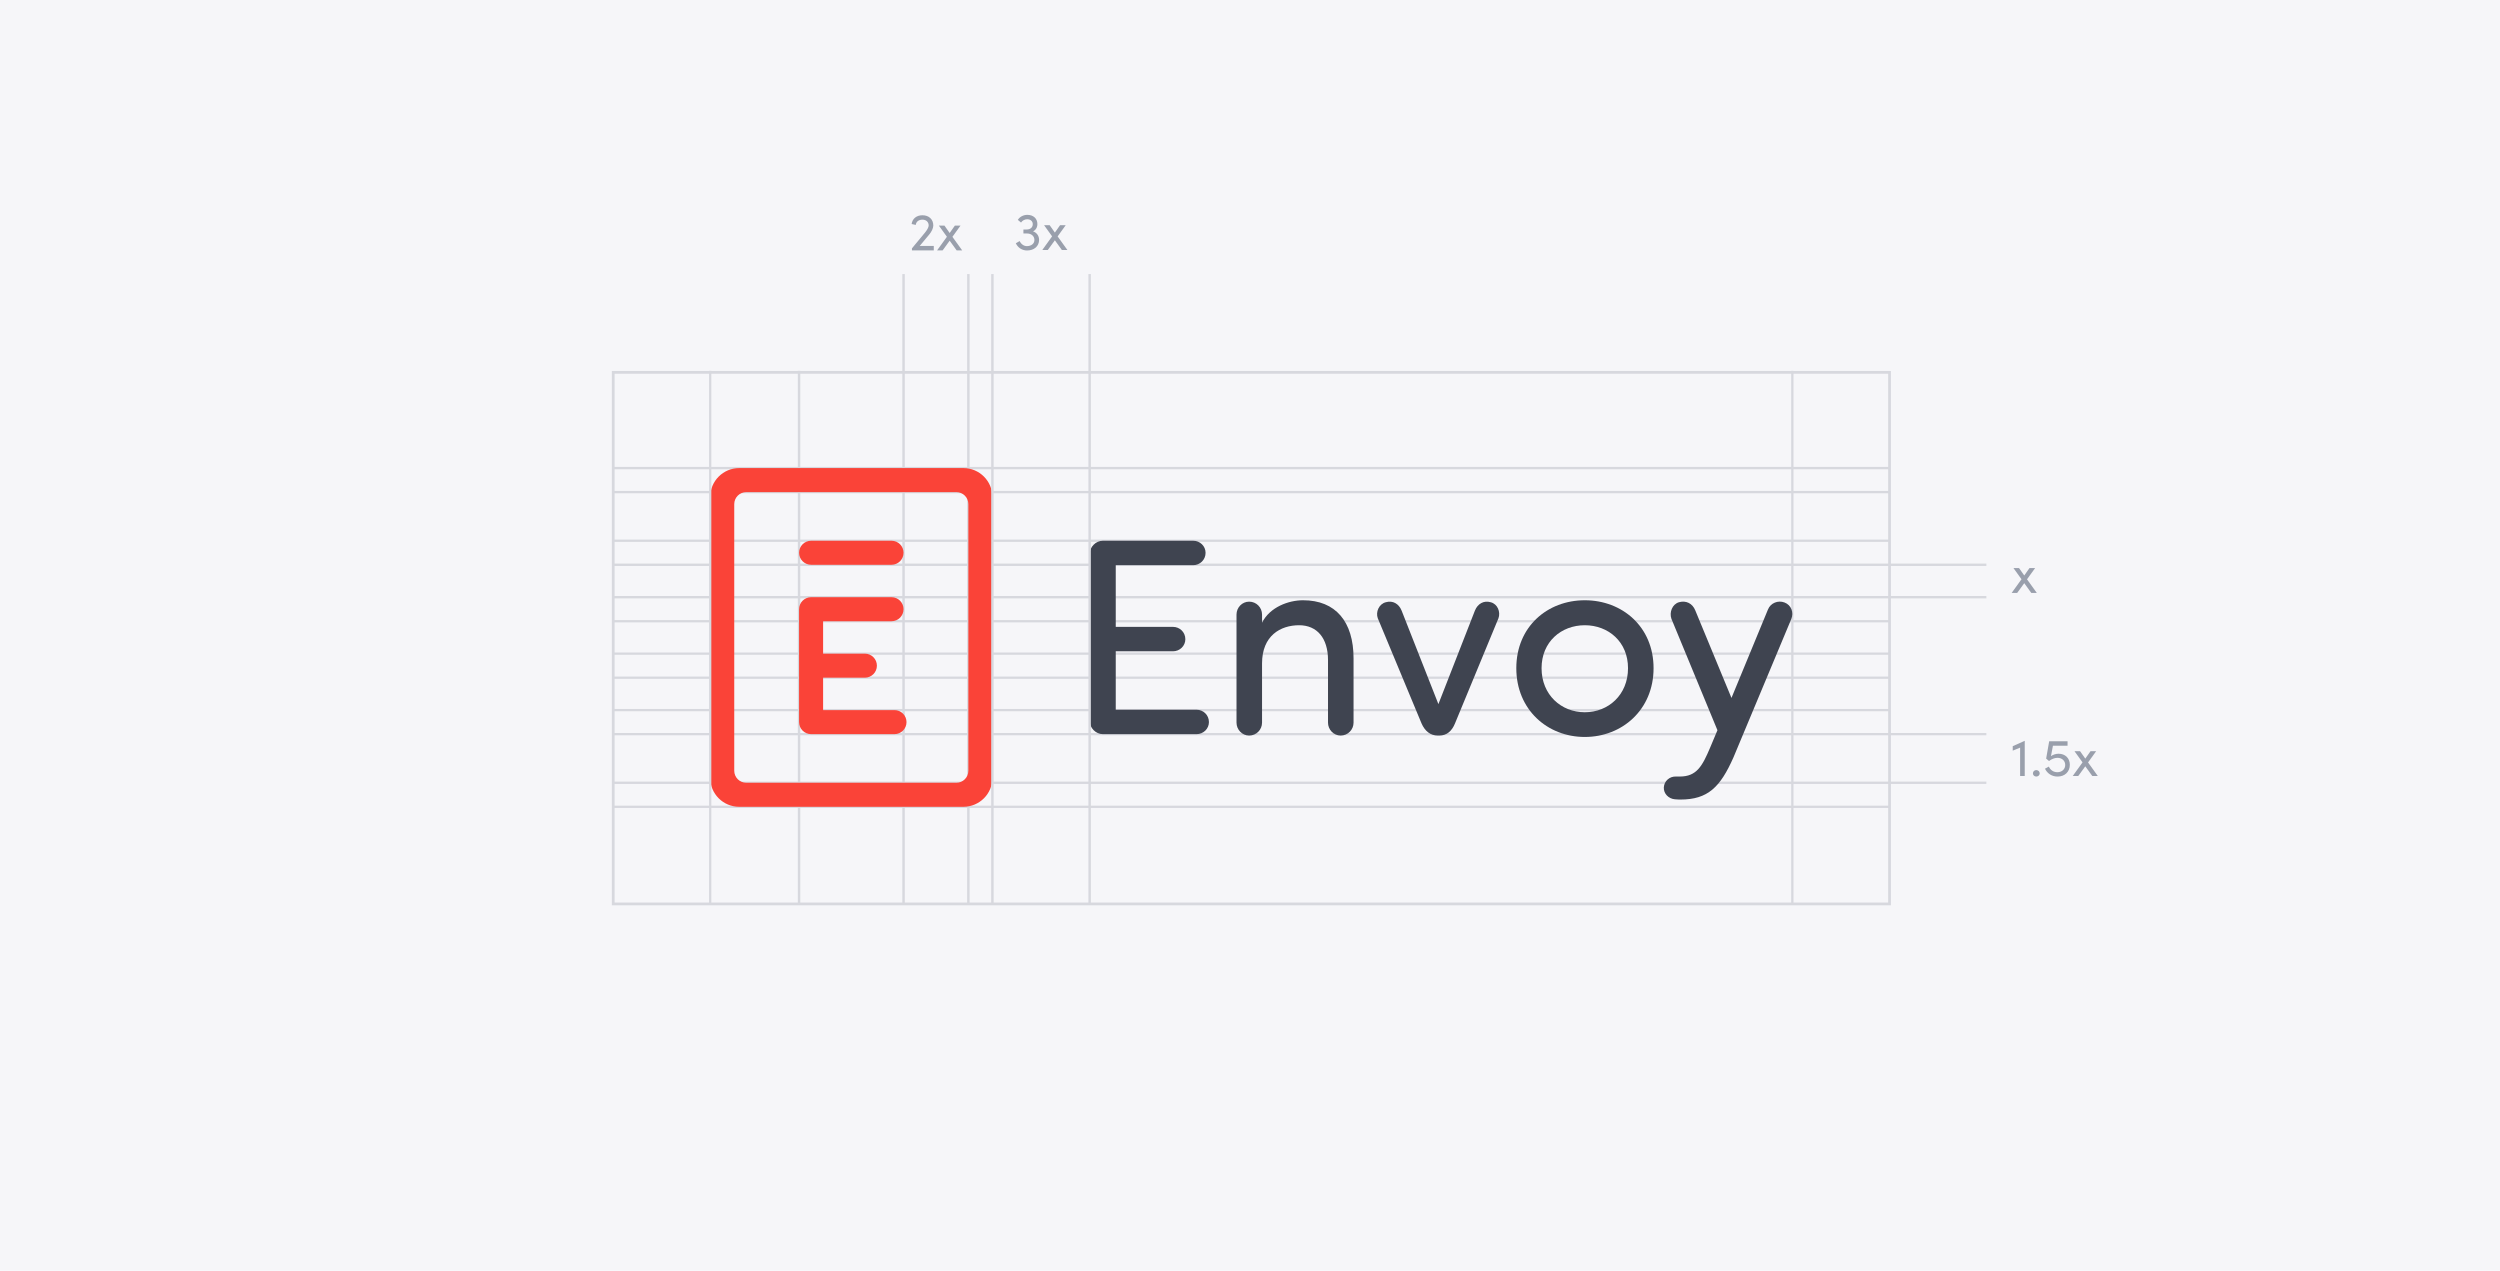 <?xml version="1.0" encoding="UTF-8"?>
<svg width="903px" height="459px" viewBox="0 0 903 459" version="1.1" xmlns="http://www.w3.org/2000/svg" xmlns:xlink="http://www.w3.org/1999/xlink">
    <!-- Generator: Sketch 63 (92445) - https://sketch.com -->
    <title>Image</title>
    <desc>Created with Sketch.</desc>
    <g id="Components" stroke="none" stroke-width="1" fill="none" fill-rule="evenodd">
        <g id="Style-guide" transform="translate(-425, -2426)">
            <g id="Logo" transform="translate(425, 170)">
                <g id="Construction" transform="translate(0, 2070)">
                    <g id="Image" transform="translate(0, 186)">
                        <g id="Primary-logo">
                            <rect id="Rectangle" fill="#F6F6F9" x="0" y="0" width="903" height="459"></rect>
                            <g id="Construction" transform="translate(221, 77)">
                                <polygon id="Fill-1" fill="#D7D8DE" points="0.407 118.723 461.513 118.723 461.513 117.908 0.407 117.908"></polygon>
                                <polygon id="Fill-2" fill="#D7D8DE" points="0.407 139.139 496.475 139.139 496.475 138.275 0.407 138.275"></polygon>
                                <polygon id="Fill-3" fill="#D7D8DE" points="0.407 147.798 461.513 147.798 461.513 146.983 0.407 146.983"></polygon>
                                <polygon id="Fill-4" fill="#D7D8DE" points="0.407 159.505 461.513 159.505 461.513 158.69 0.407 158.69"></polygon>
                                <polygon id="Fill-5" fill="#D7D8DE" points="0.407 168.189 461.513 168.189 461.513 167.374 0.407 167.374"></polygon>
                                <polygon id="Fill-6" fill="#D7D8DE" points="0.407 179.896 461.513 179.896 461.513 179.081 0.407 179.081"></polygon>
                                <polygon id="Fill-7" fill="#D7D8DE" points="0.407 188.58 496.475 188.58 496.475 187.765 0.407 187.765"></polygon>
                                <polygon id="Fill-8" fill="#D7D8DE" points="0.407 127.431 496.475 127.431 496.475 126.567 0.407 126.567"></polygon>
                                <polygon id="Fill-9" fill="#D7D8DE" points="128.331 249.442 129.216 249.442 129.216 21.988 128.331 21.988"></polygon>
                                <polygon id="Fill-10" fill="#D7D8DE" points="104.922 249.442 105.807 249.442 105.807 21.988 104.922 21.988"></polygon>
                                <polygon id="Fill-11" fill="#D7D8DE" points="67.179 249.442 68.064 249.442 68.064 56.95 67.179 56.95"></polygon>
                                <polygon id="Fill-12" fill="#D7D8DE" points="425.987 249.443 426.802 249.443 426.802 56.95 425.987 56.95"></polygon>
                                <polygon id="Fill-13" fill="#D7D8DE" points="0.407 92.492 461.513 92.492 461.513 91.646 0.407 91.646"></polygon>
                                <polygon id="Fill-14" fill="#D7D8DE" points="0.407 101.175 461.513 101.175 461.513 100.331 0.407 100.331"></polygon>
                                <polygon id="Fill-15" fill="#D7D8DE" points="0.407 206.157 496.475 206.157 496.475 205.312 0.407 205.312"></polygon>
                                <polygon id="Fill-16" fill="#D7D8DE" points="0.407 214.825 461.513 214.825 461.513 214.01 0.407 214.01"></polygon>
                                <path d="M211.207,179.353 L182.009,179.353 L182.009,158.248 L202.686,158.248 C205.121,158.248 207.149,156.317 207.149,153.886 C207.149,151.354 205.121,149.426 202.686,149.426 L182.009,149.426 L182.009,127.137 L209.993,127.137 C212.425,127.137 214.453,125.211 214.453,122.675 C214.453,120.24 212.425,118.313 209.993,118.313 L177.345,118.313 C174.812,118.313 172.579,120.546 172.579,123.186 L172.579,183.308 C172.579,185.945 174.809,188.174 177.345,188.174 L211.207,188.174 C213.642,188.174 215.667,186.247 215.667,183.815 C215.667,181.28 213.639,179.353 211.207,179.353" id="Fill-17" fill="#3F4450"></path>
                                <path d="M249.654,139.812 C244.485,139.812 237.688,142.244 234.85,147.921 L234.85,144.981 C234.85,142.446 232.822,140.317 230.188,140.317 C227.652,140.317 225.628,142.446 225.628,144.981 L225.628,184.016 C225.628,186.549 227.652,188.681 230.188,188.681 C232.822,188.681 234.85,186.549 234.85,184.016 L234.85,162.624 C234.85,152.585 241.543,148.835 248.235,148.835 C254.722,148.835 258.677,153.497 258.677,161.407 L258.677,184.016 C258.677,186.549 260.705,188.681 263.241,188.681 C265.877,188.681 267.902,186.549 267.902,184.016 L267.902,160.798 C267.902,147.517 261.414,139.812 249.654,139.812" id="Fill-19" fill="#3F4450"></path>
                                <path d="M317.41,140.52 C314.978,139.813 312.745,141.028 311.732,143.563 L298.55,177.326 L285.268,143.563 C284.257,141.028 282.027,139.813 279.592,140.52 C277.056,141.129 275.839,144.071 276.652,146.301 L292.469,184.321 C293.686,187.058 295.614,188.682 298.348,188.682 L298.855,188.682 C301.593,188.682 303.416,187.058 304.533,184.321 L320.248,146.301 C321.059,144.071 319.945,141.129 317.41,140.52" id="Fill-21" fill="#3F4450"></path>
                                <path d="M423.57,140.622 C421.239,139.71 418.498,140.823 417.587,143.157 L404.407,175.097 L391.328,143.463 C390.316,140.927 387.985,139.811 385.449,140.521 C383.015,141.233 381.901,144.17 382.711,146.501 L399.339,186.756 L396.702,193.039 C393.863,199.734 391.836,203.484 385.752,203.484 L384.333,203.484 C382.103,203.383 380.075,205.106 379.974,207.436 C379.87,209.669 381.696,211.495 383.929,211.697 C385.042,211.798 385.752,211.798 385.957,211.798 C395.891,211.798 400.354,207.338 405.116,196.59 L426.004,146.605 C427.017,144.271 426.004,141.536 423.57,140.622" id="Fill-23" fill="#3F4450"></path>
                                <path d="M71.972,126.999 L101.021,126.999 C103.419,126.999 105.364,125.054 105.364,122.656 C105.364,120.258 103.419,118.315 101.021,118.315 L71.972,118.315 C69.574,118.315 67.632,120.258 67.629,122.656 C67.629,125.054 69.574,126.999 71.972,126.999" id="Fill-25" fill="#FA4338"></path>
                                <path d="M126.981,92.069 L46.005,92.069 C40.218,92.069 35.526,96.761 35.526,102.548 L35.526,203.939 C35.526,209.725 40.215,214.417 46.002,214.417 L126.981,214.417 C132.768,214.417 137.461,209.725 137.461,203.939 L137.461,102.548 C137.461,96.761 132.768,92.069 126.981,92.069 L126.981,92.069 Z M128.773,201.393 C128.773,203.792 126.831,205.734 124.434,205.734 L48.55,205.734 C46.155,205.734 44.209,203.788 44.209,201.393 L44.209,105.093 C44.209,102.698 46.155,100.753 48.55,100.753 L124.434,100.753 C126.831,100.753 128.773,102.698 128.773,105.093 L128.773,201.393 Z" id="Fill-27" fill="#FA4338"></path>
                                <path d="M102.09,179.489 L76.306,179.489 L76.306,167.783 L91.394,167.783 C93.792,167.783 95.737,165.838 95.737,163.44 C95.737,161.041 93.792,159.097 91.394,159.097 L76.306,159.097 L76.306,147.391 L101.02,147.391 C103.421,147.391 105.363,145.448 105.363,143.047 C105.363,140.649 103.421,138.707 101.02,138.707 L71.972,138.707 C69.576,138.707 67.628,140.649 67.628,143.047 C67.628,143.051 67.631,143.057 67.631,143.06 L67.622,143.06 L67.622,183.829 L67.628,183.829 C67.628,186.23 69.573,188.173 71.972,188.173 L102.09,188.173 C104.489,188.173 106.431,186.23 106.431,183.829 C106.431,181.434 104.489,179.489 102.09,179.489" id="Fill-29" fill="#FA4338"></path>
                                <path d="M351.429,139.812 C337.943,139.812 326.69,149.34 326.69,164.35 C326.69,179.355 337.943,189.189 351.429,189.189 C364.911,189.189 376.268,179.355 376.268,164.35 C376.268,149.34 364.911,139.812 351.429,139.812 M351.429,180.266 C342.911,180.266 335.814,173.981 335.814,164.35 C335.814,154.818 342.911,148.835 351.429,148.835 C359.944,148.835 367.04,154.818 367.04,164.35 C367.04,173.981 359.944,180.266 351.429,180.266" id="Fill-31" fill="#3F4450"></path>
                                <polygon id="Fill-35" fill="#D7D8DE" points="35.118 249.443 35.933 249.443 35.933 56.95 35.118 56.95"></polygon>
                                <path d="M116.281,11.839 L116.281,13.45 L108.397,13.45 L108.397,12.702 L113.116,7.004 C113.902,6.045 114.439,5.029 114.439,4.453 C114.439,3.187 113.537,2.343 112.176,2.343 C110.813,2.343 109.873,3.11 109.778,4.242 L108.281,3.916 C108.53,2.017 110.027,0.75 112.176,0.75 C114.535,0.75 116.108,2.227 116.108,4.453 C116.108,5.431 115.475,6.717 114.65,7.695 L111.197,11.839 L116.281,11.839 Z" id="Fill-36" fill="#999FAC"></path>
                                <polygon id="Fill-37" fill="#999FAC" points="124.55 13.45 122.018 9.939 119.467 13.45 117.471 13.45 121.021 8.52 118.124 4.491 120.138 4.491 122.018 7.158 123.898 4.491 125.932 4.491 123.015 8.539 126.546 13.45"></polygon>
                                <polygon id="Fill-38" fill="#D7D8DE" points="137.018 249.442 137.903 249.442 137.903 21.988 137.018 21.988"></polygon>
                                <polygon id="Fill-39" fill="#D7D8DE" points="172.137 249.443 173.022 249.443 173.022 21.989 172.137 21.989"></polygon>
                                <path d="M154.318,9.637 C154.318,11.939 152.514,13.474 149.963,13.474 C148.198,13.474 146.663,12.495 145.915,10.865 L147.297,10.078 C147.853,11.21 148.831,11.901 149.906,11.901 C151.479,11.901 152.629,11.018 152.629,9.695 C152.629,8.275 151.517,7.335 149.963,7.335 L148.659,7.335 L148.659,5.896 L149.848,5.896 C151.172,5.896 152.035,5.11 152.035,3.978 C152.035,2.904 151.229,2.193 150.02,2.193 C149.157,2.193 148.275,2.654 147.795,3.383 L146.644,2.424 C147.277,1.33 148.64,0.601 150.059,0.601 C152.246,0.601 153.704,1.925 153.704,3.94 C153.704,5.129 153.109,6.107 152.131,6.567 C153.435,6.99 154.318,8.16 154.318,9.637" id="Fill-40" fill="#999FAC"></path>
                                <polygon id="Fill-41" fill="#999FAC" points="162.549 13.301 160.017 9.79 157.466 13.301 155.47 13.301 159.02 8.371 156.123 4.342 158.137 4.342 160.017 7.009 161.897 4.342 163.931 4.342 161.015 8.39 164.544 13.301"></polygon>
                                <polygon id="Fill-42" fill="#999FAC" points="510.335 190.603 510.335 203.303 508.666 203.303 508.666 193.039 505.999 194.133 505.999 192.522 510.277 190.603"></polygon>
                                <path d="M513.29,202.344 C513.29,201.653 513.846,201.154 514.498,201.154 C515.17,201.154 515.745,201.653 515.745,202.344 C515.745,203.015 515.17,203.495 514.498,203.495 C513.846,203.495 513.29,203.015 513.29,202.344" id="Fill-43" fill="#999FAC"></path>
                                <path d="M526.623,199.255 C526.623,201.807 524.762,203.495 522.192,203.495 C520.024,203.495 518.432,202.286 517.645,200.655 L519.046,199.888 C519.545,201.039 520.619,201.922 522.116,201.922 C523.746,201.922 524.955,200.867 524.955,199.294 C524.955,197.72 523.707,196.723 522.173,196.723 C521.137,196.723 520.063,197.164 519.104,197.874 L518.067,197.011 L519.161,190.757 L525.799,190.757 L525.799,192.349 L520.523,192.349 L519.813,196.109 C520.562,195.591 521.559,195.246 522.537,195.246 C524.935,195.246 526.623,196.819 526.623,199.255" id="Fill-44" fill="#999FAC"></path>
                                <polygon id="Fill-45" fill="#999FAC" points="534.74 203.303 532.208 199.792 529.656 203.303 527.661 203.303 531.21 198.373 528.313 194.344 530.327 194.344 532.208 197.011 534.087 194.344 536.121 194.344 533.205 198.392 536.735 203.303"></polygon>
                                <polygon id="Fill-46" fill="#999FAC" points="512.694 137.156 510.162 133.645 507.61 137.156 505.615 137.156 509.165 132.226 506.268 128.197 508.282 128.197 510.162 130.864 512.042 128.197 514.076 128.197 511.16 132.245 514.689 137.156"></polygon>
                                <path d="M0,250 L462,250 L462,57 L0,57 L0,250 Z M1,249 L461,249 L461,58 L1,58 L1,249 Z" id="Fill-1" fill="#D7D8DE"></path>
                            </g>
                        </g>
                    </g>
                </g>
            </g>
        </g>
    </g>
</svg>
